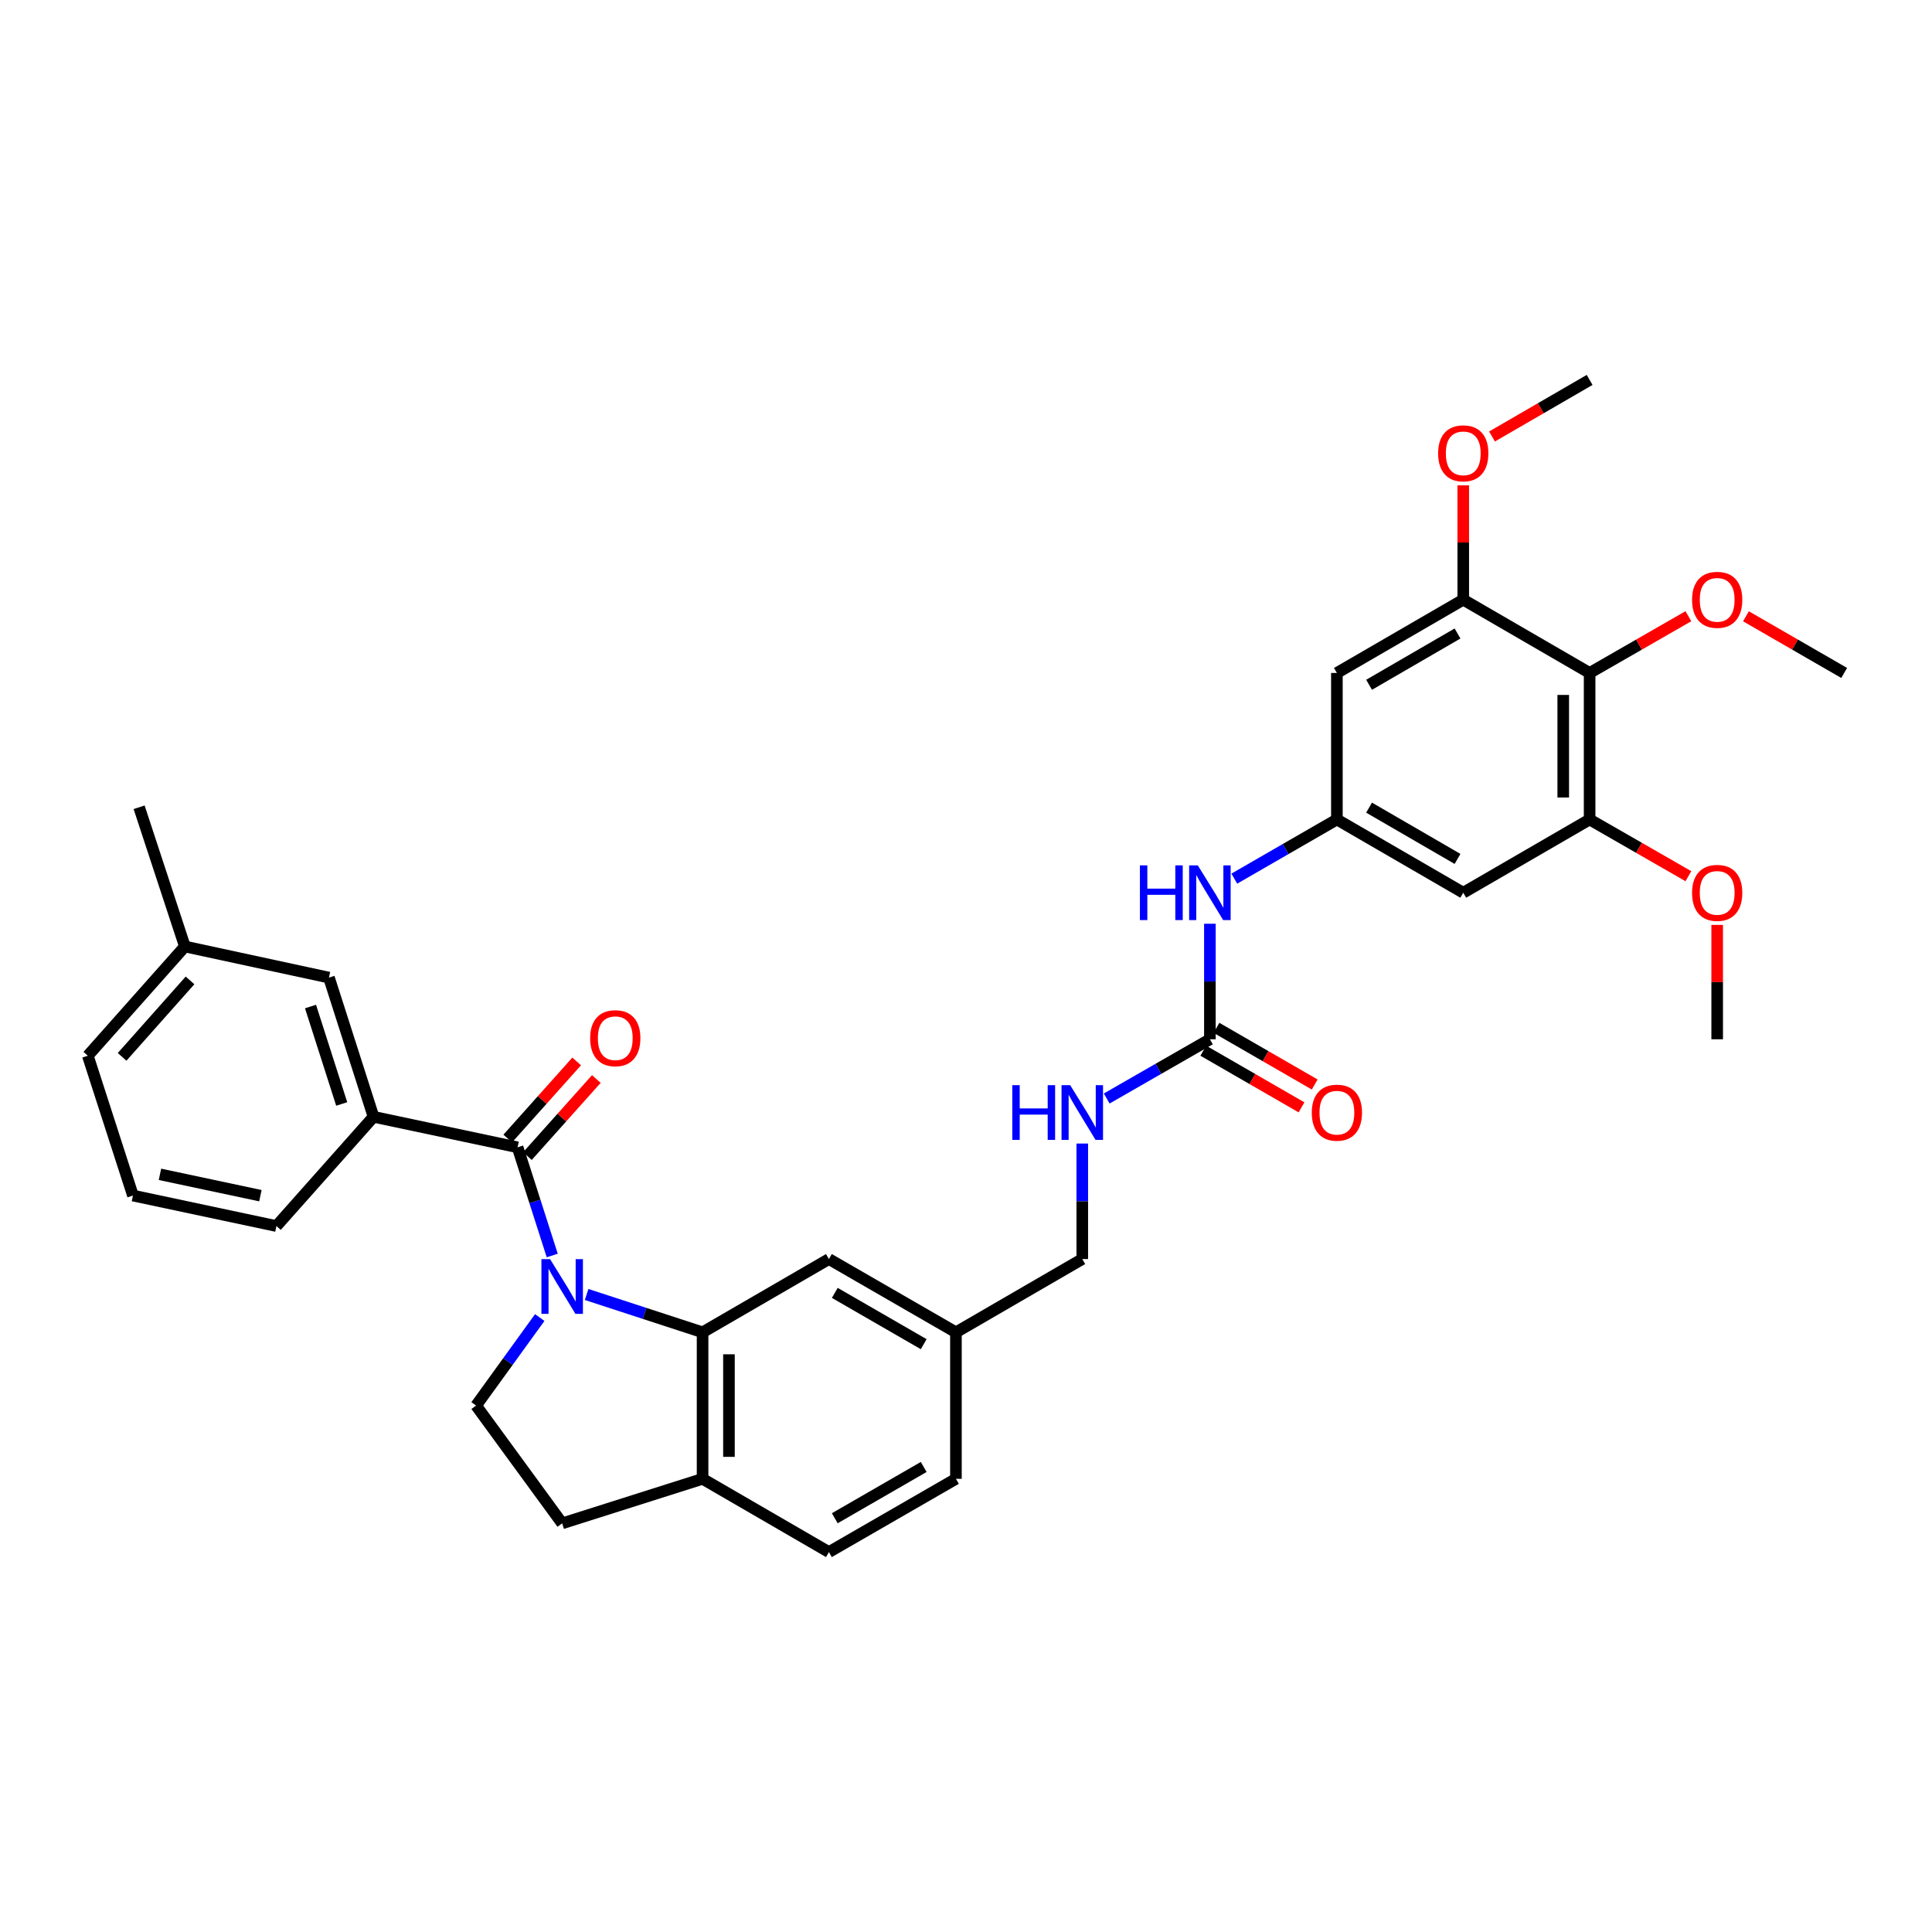 <?xml version='1.0' encoding='iso-8859-1'?>
<svg version='1.1' baseProfile='full'
              xmlns='http://www.w3.org/2000/svg'
                      xmlns:rdkit='http://www.rdkit.org/xml'
                      xmlns:xlink='http://www.w3.org/1999/xlink'
                  xml:space='preserve'
width='1000px' height='1000px' viewBox='0 0 1000 1000'>
<!-- END OF HEADER -->
<rect style='opacity:1.0;fill:#FFFFFF;stroke:none' width='1000' height='1000' x='0' y='0'> </rect>
<path class='bond-0' d='M 285.839,649.843 L 276.869,621.846' style='fill:none;fill-rule:evenodd;stroke:#0000FF;stroke-width:6px;stroke-linecap:butt;stroke-linejoin:miter;stroke-opacity:1' />
<path class='bond-0' d='M 276.869,621.846 L 267.899,593.848' style='fill:none;fill-rule:evenodd;stroke:#000000;stroke-width:6px;stroke-linecap:butt;stroke-linejoin:miter;stroke-opacity:1' />
<path class='bond-1' d='M 303.633,670.023 L 333.642,679.815' style='fill:none;fill-rule:evenodd;stroke:#0000FF;stroke-width:6px;stroke-linecap:butt;stroke-linejoin:miter;stroke-opacity:1' />
<path class='bond-1' d='M 333.642,679.815 L 363.651,689.607' style='fill:none;fill-rule:evenodd;stroke:#000000;stroke-width:6px;stroke-linecap:butt;stroke-linejoin:miter;stroke-opacity:1' />
<path class='bond-8' d='M 279.367,681.956 L 262.892,704.738' style='fill:none;fill-rule:evenodd;stroke:#0000FF;stroke-width:6px;stroke-linecap:butt;stroke-linejoin:miter;stroke-opacity:1' />
<path class='bond-8' d='M 262.892,704.738 L 246.417,727.519' style='fill:none;fill-rule:evenodd;stroke:#000000;stroke-width:6px;stroke-linecap:butt;stroke-linejoin:miter;stroke-opacity:1' />
<path class='bond-6' d='M 267.899,593.848 L 193.334,578.055' style='fill:none;fill-rule:evenodd;stroke:#000000;stroke-width:6px;stroke-linecap:butt;stroke-linejoin:miter;stroke-opacity:1' />
<path class='bond-14' d='M 272.989,598.398 L 290.825,578.448' style='fill:none;fill-rule:evenodd;stroke:#000000;stroke-width:6px;stroke-linecap:butt;stroke-linejoin:miter;stroke-opacity:1' />
<path class='bond-14' d='M 290.825,578.448 L 308.662,558.497' style='fill:none;fill-rule:evenodd;stroke:#FF0000;stroke-width:6px;stroke-linecap:butt;stroke-linejoin:miter;stroke-opacity:1' />
<path class='bond-14' d='M 262.81,589.297 L 280.646,569.347' style='fill:none;fill-rule:evenodd;stroke:#000000;stroke-width:6px;stroke-linecap:butt;stroke-linejoin:miter;stroke-opacity:1' />
<path class='bond-14' d='M 280.646,569.347 L 298.483,549.397' style='fill:none;fill-rule:evenodd;stroke:#FF0000;stroke-width:6px;stroke-linecap:butt;stroke-linejoin:miter;stroke-opacity:1' />
<path class='bond-12' d='M 363.651,689.607 L 363.651,765.439' style='fill:none;fill-rule:evenodd;stroke:#000000;stroke-width:6px;stroke-linecap:butt;stroke-linejoin:miter;stroke-opacity:1' />
<path class='bond-12' d='M 377.305,700.982 L 377.305,754.064' style='fill:none;fill-rule:evenodd;stroke:#000000;stroke-width:6px;stroke-linecap:butt;stroke-linejoin:miter;stroke-opacity:1' />
<path class='bond-13' d='M 363.651,689.607 L 429.045,651.68' style='fill:none;fill-rule:evenodd;stroke:#000000;stroke-width:6px;stroke-linecap:butt;stroke-linejoin:miter;stroke-opacity:1' />
<path class='bond-2' d='M 822.785,348.32 L 822.785,424.16' style='fill:none;fill-rule:evenodd;stroke:#000000;stroke-width:6px;stroke-linecap:butt;stroke-linejoin:miter;stroke-opacity:1' />
<path class='bond-2' d='M 809.132,359.696 L 809.132,412.784' style='fill:none;fill-rule:evenodd;stroke:#000000;stroke-width:6px;stroke-linecap:butt;stroke-linejoin:miter;stroke-opacity:1' />
<path class='bond-21' d='M 822.785,348.32 L 848.346,333.637' style='fill:none;fill-rule:evenodd;stroke:#000000;stroke-width:6px;stroke-linecap:butt;stroke-linejoin:miter;stroke-opacity:1' />
<path class='bond-21' d='M 848.346,333.637 L 873.906,318.954' style='fill:none;fill-rule:evenodd;stroke:#FF0000;stroke-width:6px;stroke-linecap:butt;stroke-linejoin:miter;stroke-opacity:1' />
<path class='bond-37' d='M 822.785,348.32 L 757.376,310.393' style='fill:none;fill-rule:evenodd;stroke:#000000;stroke-width:6px;stroke-linecap:butt;stroke-linejoin:miter;stroke-opacity:1' />
<path class='bond-3' d='M 626.238,537.927 L 599.533,553.255' style='fill:none;fill-rule:evenodd;stroke:#000000;stroke-width:6px;stroke-linecap:butt;stroke-linejoin:miter;stroke-opacity:1' />
<path class='bond-3' d='M 599.533,553.255 L 572.827,568.583' style='fill:none;fill-rule:evenodd;stroke:#0000FF;stroke-width:6px;stroke-linecap:butt;stroke-linejoin:miter;stroke-opacity:1' />
<path class='bond-11' d='M 626.238,537.927 L 626.238,508.028' style='fill:none;fill-rule:evenodd;stroke:#000000;stroke-width:6px;stroke-linecap:butt;stroke-linejoin:miter;stroke-opacity:1' />
<path class='bond-11' d='M 626.238,508.028 L 626.238,478.129' style='fill:none;fill-rule:evenodd;stroke:#0000FF;stroke-width:6px;stroke-linecap:butt;stroke-linejoin:miter;stroke-opacity:1' />
<path class='bond-17' d='M 622.827,543.841 L 648.246,558.502' style='fill:none;fill-rule:evenodd;stroke:#000000;stroke-width:6px;stroke-linecap:butt;stroke-linejoin:miter;stroke-opacity:1' />
<path class='bond-17' d='M 648.246,558.502 L 673.666,573.162' style='fill:none;fill-rule:evenodd;stroke:#FF0000;stroke-width:6px;stroke-linecap:butt;stroke-linejoin:miter;stroke-opacity:1' />
<path class='bond-17' d='M 629.649,532.014 L 655.068,546.674' style='fill:none;fill-rule:evenodd;stroke:#000000;stroke-width:6px;stroke-linecap:butt;stroke-linejoin:miter;stroke-opacity:1' />
<path class='bond-17' d='M 655.068,546.674 L 680.487,561.334' style='fill:none;fill-rule:evenodd;stroke:#FF0000;stroke-width:6px;stroke-linecap:butt;stroke-linejoin:miter;stroke-opacity:1' />
<path class='bond-4' d='M 757.376,310.393 L 691.974,348.32' style='fill:none;fill-rule:evenodd;stroke:#000000;stroke-width:6px;stroke-linecap:butt;stroke-linejoin:miter;stroke-opacity:1' />
<path class='bond-4' d='M 754.415,327.894 L 708.634,354.443' style='fill:none;fill-rule:evenodd;stroke:#000000;stroke-width:6px;stroke-linecap:butt;stroke-linejoin:miter;stroke-opacity:1' />
<path class='bond-23' d='M 757.376,310.393 L 757.376,280.805' style='fill:none;fill-rule:evenodd;stroke:#000000;stroke-width:6px;stroke-linecap:butt;stroke-linejoin:miter;stroke-opacity:1' />
<path class='bond-23' d='M 757.376,280.805 L 757.376,251.217' style='fill:none;fill-rule:evenodd;stroke:#FF0000;stroke-width:6px;stroke-linecap:butt;stroke-linejoin:miter;stroke-opacity:1' />
<path class='bond-5' d='M 822.785,424.16 L 757.376,462.073' style='fill:none;fill-rule:evenodd;stroke:#000000;stroke-width:6px;stroke-linecap:butt;stroke-linejoin:miter;stroke-opacity:1' />
<path class='bond-24' d='M 822.785,424.16 L 848.346,438.837' style='fill:none;fill-rule:evenodd;stroke:#000000;stroke-width:6px;stroke-linecap:butt;stroke-linejoin:miter;stroke-opacity:1' />
<path class='bond-24' d='M 848.346,438.837 L 873.906,453.515' style='fill:none;fill-rule:evenodd;stroke:#FF0000;stroke-width:6px;stroke-linecap:butt;stroke-linejoin:miter;stroke-opacity:1' />
<path class='bond-16' d='M 193.334,578.055 L 170.266,506.008' style='fill:none;fill-rule:evenodd;stroke:#000000;stroke-width:6px;stroke-linecap:butt;stroke-linejoin:miter;stroke-opacity:1' />
<path class='bond-16' d='M 176.87,571.411 L 160.723,520.978' style='fill:none;fill-rule:evenodd;stroke:#000000;stroke-width:6px;stroke-linecap:butt;stroke-linejoin:miter;stroke-opacity:1' />
<path class='bond-27' d='M 193.334,578.055 L 143.08,634.605' style='fill:none;fill-rule:evenodd;stroke:#000000;stroke-width:6px;stroke-linecap:butt;stroke-linejoin:miter;stroke-opacity:1' />
<path class='bond-7' d='M 691.974,424.16 L 665.424,439.472' style='fill:none;fill-rule:evenodd;stroke:#000000;stroke-width:6px;stroke-linecap:butt;stroke-linejoin:miter;stroke-opacity:1' />
<path class='bond-7' d='M 665.424,439.472 L 638.875,454.784' style='fill:none;fill-rule:evenodd;stroke:#0000FF;stroke-width:6px;stroke-linecap:butt;stroke-linejoin:miter;stroke-opacity:1' />
<path class='bond-9' d='M 691.974,424.16 L 691.974,348.32' style='fill:none;fill-rule:evenodd;stroke:#000000;stroke-width:6px;stroke-linecap:butt;stroke-linejoin:miter;stroke-opacity:1' />
<path class='bond-10' d='M 691.974,424.16 L 757.376,462.073' style='fill:none;fill-rule:evenodd;stroke:#000000;stroke-width:6px;stroke-linecap:butt;stroke-linejoin:miter;stroke-opacity:1' />
<path class='bond-10' d='M 708.632,418.034 L 754.413,444.573' style='fill:none;fill-rule:evenodd;stroke:#000000;stroke-width:6px;stroke-linecap:butt;stroke-linejoin:miter;stroke-opacity:1' />
<path class='bond-18' d='M 246.417,727.519 L 290.982,788.499' style='fill:none;fill-rule:evenodd;stroke:#000000;stroke-width:6px;stroke-linecap:butt;stroke-linejoin:miter;stroke-opacity:1' />
<path class='bond-19' d='M 363.651,765.439 L 429.045,803.351' style='fill:none;fill-rule:evenodd;stroke:#000000;stroke-width:6px;stroke-linecap:butt;stroke-linejoin:miter;stroke-opacity:1' />
<path class='bond-34' d='M 363.651,765.439 L 290.982,788.499' style='fill:none;fill-rule:evenodd;stroke:#000000;stroke-width:6px;stroke-linecap:butt;stroke-linejoin:miter;stroke-opacity:1' />
<path class='bond-20' d='M 429.045,651.68 L 494.789,689.607' style='fill:none;fill-rule:evenodd;stroke:#000000;stroke-width:6px;stroke-linecap:butt;stroke-linejoin:miter;stroke-opacity:1' />
<path class='bond-20' d='M 432.084,669.196 L 478.104,695.745' style='fill:none;fill-rule:evenodd;stroke:#000000;stroke-width:6px;stroke-linecap:butt;stroke-linejoin:miter;stroke-opacity:1' />
<path class='bond-15' d='M 560.183,591.896 L 560.183,621.788' style='fill:none;fill-rule:evenodd;stroke:#0000FF;stroke-width:6px;stroke-linecap:butt;stroke-linejoin:miter;stroke-opacity:1' />
<path class='bond-15' d='M 560.183,621.788 L 560.183,651.68' style='fill:none;fill-rule:evenodd;stroke:#000000;stroke-width:6px;stroke-linecap:butt;stroke-linejoin:miter;stroke-opacity:1' />
<path class='bond-25' d='M 170.266,506.008 L 95.693,489.904' style='fill:none;fill-rule:evenodd;stroke:#000000;stroke-width:6px;stroke-linecap:butt;stroke-linejoin:miter;stroke-opacity:1' />
<path class='bond-35' d='M 429.045,803.351 L 494.789,765.439' style='fill:none;fill-rule:evenodd;stroke:#000000;stroke-width:6px;stroke-linecap:butt;stroke-linejoin:miter;stroke-opacity:1' />
<path class='bond-35' d='M 432.086,785.836 L 478.106,759.298' style='fill:none;fill-rule:evenodd;stroke:#000000;stroke-width:6px;stroke-linecap:butt;stroke-linejoin:miter;stroke-opacity:1' />
<path class='bond-22' d='M 494.789,689.607 L 560.183,651.68' style='fill:none;fill-rule:evenodd;stroke:#000000;stroke-width:6px;stroke-linecap:butt;stroke-linejoin:miter;stroke-opacity:1' />
<path class='bond-26' d='M 494.789,689.607 L 494.789,765.439' style='fill:none;fill-rule:evenodd;stroke:#000000;stroke-width:6px;stroke-linecap:butt;stroke-linejoin:miter;stroke-opacity:1' />
<path class='bond-31' d='M 903.707,318.988 L 929.126,333.654' style='fill:none;fill-rule:evenodd;stroke:#FF0000;stroke-width:6px;stroke-linecap:butt;stroke-linejoin:miter;stroke-opacity:1' />
<path class='bond-31' d='M 929.126,333.654 L 954.545,348.32' style='fill:none;fill-rule:evenodd;stroke:#000000;stroke-width:6px;stroke-linecap:butt;stroke-linejoin:miter;stroke-opacity:1' />
<path class='bond-32' d='M 772.266,225.93 L 797.526,211.289' style='fill:none;fill-rule:evenodd;stroke:#FF0000;stroke-width:6px;stroke-linecap:butt;stroke-linejoin:miter;stroke-opacity:1' />
<path class='bond-32' d='M 797.526,211.289 L 822.785,196.649' style='fill:none;fill-rule:evenodd;stroke:#000000;stroke-width:6px;stroke-linecap:butt;stroke-linejoin:miter;stroke-opacity:1' />
<path class='bond-33' d='M 888.81,478.729 L 888.81,508.328' style='fill:none;fill-rule:evenodd;stroke:#FF0000;stroke-width:6px;stroke-linecap:butt;stroke-linejoin:miter;stroke-opacity:1' />
<path class='bond-33' d='M 888.81,508.328 L 888.81,537.927' style='fill:none;fill-rule:evenodd;stroke:#000000;stroke-width:6px;stroke-linecap:butt;stroke-linejoin:miter;stroke-opacity:1' />
<path class='bond-30' d='M 95.693,489.904 L 72.004,417.842' style='fill:none;fill-rule:evenodd;stroke:#000000;stroke-width:6px;stroke-linecap:butt;stroke-linejoin:miter;stroke-opacity:1' />
<path class='bond-36' d='M 95.693,489.904 L 45.455,546.446' style='fill:none;fill-rule:evenodd;stroke:#000000;stroke-width:6px;stroke-linecap:butt;stroke-linejoin:miter;stroke-opacity:1' />
<path class='bond-36' d='M 98.364,507.454 L 63.197,547.034' style='fill:none;fill-rule:evenodd;stroke:#000000;stroke-width:6px;stroke-linecap:butt;stroke-linejoin:miter;stroke-opacity:1' />
<path class='bond-28' d='M 143.08,634.605 L 68.818,618.819' style='fill:none;fill-rule:evenodd;stroke:#000000;stroke-width:6px;stroke-linecap:butt;stroke-linejoin:miter;stroke-opacity:1' />
<path class='bond-28' d='M 134.779,618.881 L 82.796,607.831' style='fill:none;fill-rule:evenodd;stroke:#000000;stroke-width:6px;stroke-linecap:butt;stroke-linejoin:miter;stroke-opacity:1' />
<path class='bond-29' d='M 68.818,618.819 L 45.455,546.446' style='fill:none;fill-rule:evenodd;stroke:#000000;stroke-width:6px;stroke-linecap:butt;stroke-linejoin:miter;stroke-opacity:1' />
<path  class='atom-0' d='M 284.722 651.735
L 294.002 666.735
Q 294.922 668.215, 296.402 670.895
Q 297.882 673.575, 297.962 673.735
L 297.962 651.735
L 301.722 651.735
L 301.722 680.055
L 297.842 680.055
L 287.882 663.655
Q 286.722 661.735, 285.482 659.535
Q 284.282 657.335, 283.922 656.655
L 283.922 680.055
L 280.242 680.055
L 280.242 651.735
L 284.722 651.735
' fill='#0000FF'/>
<path  class='atom-12' d='M 590.018 447.913
L 593.858 447.913
L 593.858 459.953
L 608.338 459.953
L 608.338 447.913
L 612.178 447.913
L 612.178 476.233
L 608.338 476.233
L 608.338 463.153
L 593.858 463.153
L 593.858 476.233
L 590.018 476.233
L 590.018 447.913
' fill='#0000FF'/>
<path  class='atom-12' d='M 619.978 447.913
L 629.258 462.913
Q 630.178 464.393, 631.658 467.073
Q 633.138 469.753, 633.218 469.913
L 633.218 447.913
L 636.978 447.913
L 636.978 476.233
L 633.098 476.233
L 623.138 459.833
Q 621.978 457.913, 620.738 455.713
Q 619.538 453.513, 619.178 452.833
L 619.178 476.233
L 615.498 476.233
L 615.498 447.913
L 619.978 447.913
' fill='#0000FF'/>
<path  class='atom-15' d='M 305.464 537.37
Q 305.464 530.57, 308.824 526.77
Q 312.184 522.97, 318.464 522.97
Q 324.744 522.97, 328.104 526.77
Q 331.464 530.57, 331.464 537.37
Q 331.464 544.25, 328.064 548.17
Q 324.664 552.05, 318.464 552.05
Q 312.224 552.05, 308.824 548.17
Q 305.464 544.29, 305.464 537.37
M 318.464 548.85
Q 322.784 548.85, 325.104 545.97
Q 327.464 543.05, 327.464 537.37
Q 327.464 531.81, 325.104 529.01
Q 322.784 526.17, 318.464 526.17
Q 314.144 526.17, 311.784 528.97
Q 309.464 531.77, 309.464 537.37
Q 309.464 543.09, 311.784 545.97
Q 314.144 548.85, 318.464 548.85
' fill='#FF0000'/>
<path  class='atom-16' d='M 523.963 561.68
L 527.803 561.68
L 527.803 573.72
L 542.283 573.72
L 542.283 561.68
L 546.123 561.68
L 546.123 590
L 542.283 590
L 542.283 576.92
L 527.803 576.92
L 527.803 590
L 523.963 590
L 523.963 561.68
' fill='#0000FF'/>
<path  class='atom-16' d='M 553.923 561.68
L 563.203 576.68
Q 564.123 578.16, 565.603 580.84
Q 567.083 583.52, 567.163 583.68
L 567.163 561.68
L 570.923 561.68
L 570.923 590
L 567.043 590
L 557.083 573.6
Q 555.923 571.68, 554.683 569.48
Q 553.483 567.28, 553.123 566.6
L 553.123 590
L 549.443 590
L 549.443 561.68
L 553.923 561.68
' fill='#0000FF'/>
<path  class='atom-18' d='M 678.974 575.92
Q 678.974 569.12, 682.334 565.32
Q 685.694 561.52, 691.974 561.52
Q 698.254 561.52, 701.614 565.32
Q 704.974 569.12, 704.974 575.92
Q 704.974 582.8, 701.574 586.72
Q 698.174 590.6, 691.974 590.6
Q 685.734 590.6, 682.334 586.72
Q 678.974 582.84, 678.974 575.92
M 691.974 587.4
Q 696.294 587.4, 698.614 584.52
Q 700.974 581.6, 700.974 575.92
Q 700.974 570.36, 698.614 567.56
Q 696.294 564.72, 691.974 564.72
Q 687.654 564.72, 685.294 567.52
Q 682.974 570.32, 682.974 575.92
Q 682.974 581.64, 685.294 584.52
Q 687.654 587.4, 691.974 587.4
' fill='#FF0000'/>
<path  class='atom-22' d='M 875.81 310.473
Q 875.81 303.673, 879.17 299.873
Q 882.53 296.073, 888.81 296.073
Q 895.09 296.073, 898.45 299.873
Q 901.81 303.673, 901.81 310.473
Q 901.81 317.353, 898.41 321.273
Q 895.01 325.153, 888.81 325.153
Q 882.57 325.153, 879.17 321.273
Q 875.81 317.393, 875.81 310.473
M 888.81 321.953
Q 893.13 321.953, 895.45 319.073
Q 897.81 316.153, 897.81 310.473
Q 897.81 304.913, 895.45 302.113
Q 893.13 299.273, 888.81 299.273
Q 884.49 299.273, 882.13 302.073
Q 879.81 304.873, 879.81 310.473
Q 879.81 316.193, 882.13 319.073
Q 884.49 321.953, 888.81 321.953
' fill='#FF0000'/>
<path  class='atom-24' d='M 744.376 234.641
Q 744.376 227.841, 747.736 224.041
Q 751.096 220.241, 757.376 220.241
Q 763.656 220.241, 767.016 224.041
Q 770.376 227.841, 770.376 234.641
Q 770.376 241.521, 766.976 245.441
Q 763.576 249.321, 757.376 249.321
Q 751.136 249.321, 747.736 245.441
Q 744.376 241.561, 744.376 234.641
M 757.376 246.121
Q 761.696 246.121, 764.016 243.241
Q 766.376 240.321, 766.376 234.641
Q 766.376 229.081, 764.016 226.281
Q 761.696 223.441, 757.376 223.441
Q 753.056 223.441, 750.696 226.241
Q 748.376 229.041, 748.376 234.641
Q 748.376 240.361, 750.696 243.241
Q 753.056 246.121, 757.376 246.121
' fill='#FF0000'/>
<path  class='atom-25' d='M 875.81 462.153
Q 875.81 455.353, 879.17 451.553
Q 882.53 447.753, 888.81 447.753
Q 895.09 447.753, 898.45 451.553
Q 901.81 455.353, 901.81 462.153
Q 901.81 469.033, 898.41 472.953
Q 895.01 476.833, 888.81 476.833
Q 882.57 476.833, 879.17 472.953
Q 875.81 469.073, 875.81 462.153
M 888.81 473.633
Q 893.13 473.633, 895.45 470.753
Q 897.81 467.833, 897.81 462.153
Q 897.81 456.593, 895.45 453.793
Q 893.13 450.953, 888.81 450.953
Q 884.49 450.953, 882.13 453.753
Q 879.81 456.553, 879.81 462.153
Q 879.81 467.873, 882.13 470.753
Q 884.49 473.633, 888.81 473.633
' fill='#FF0000'/>
</svg>
